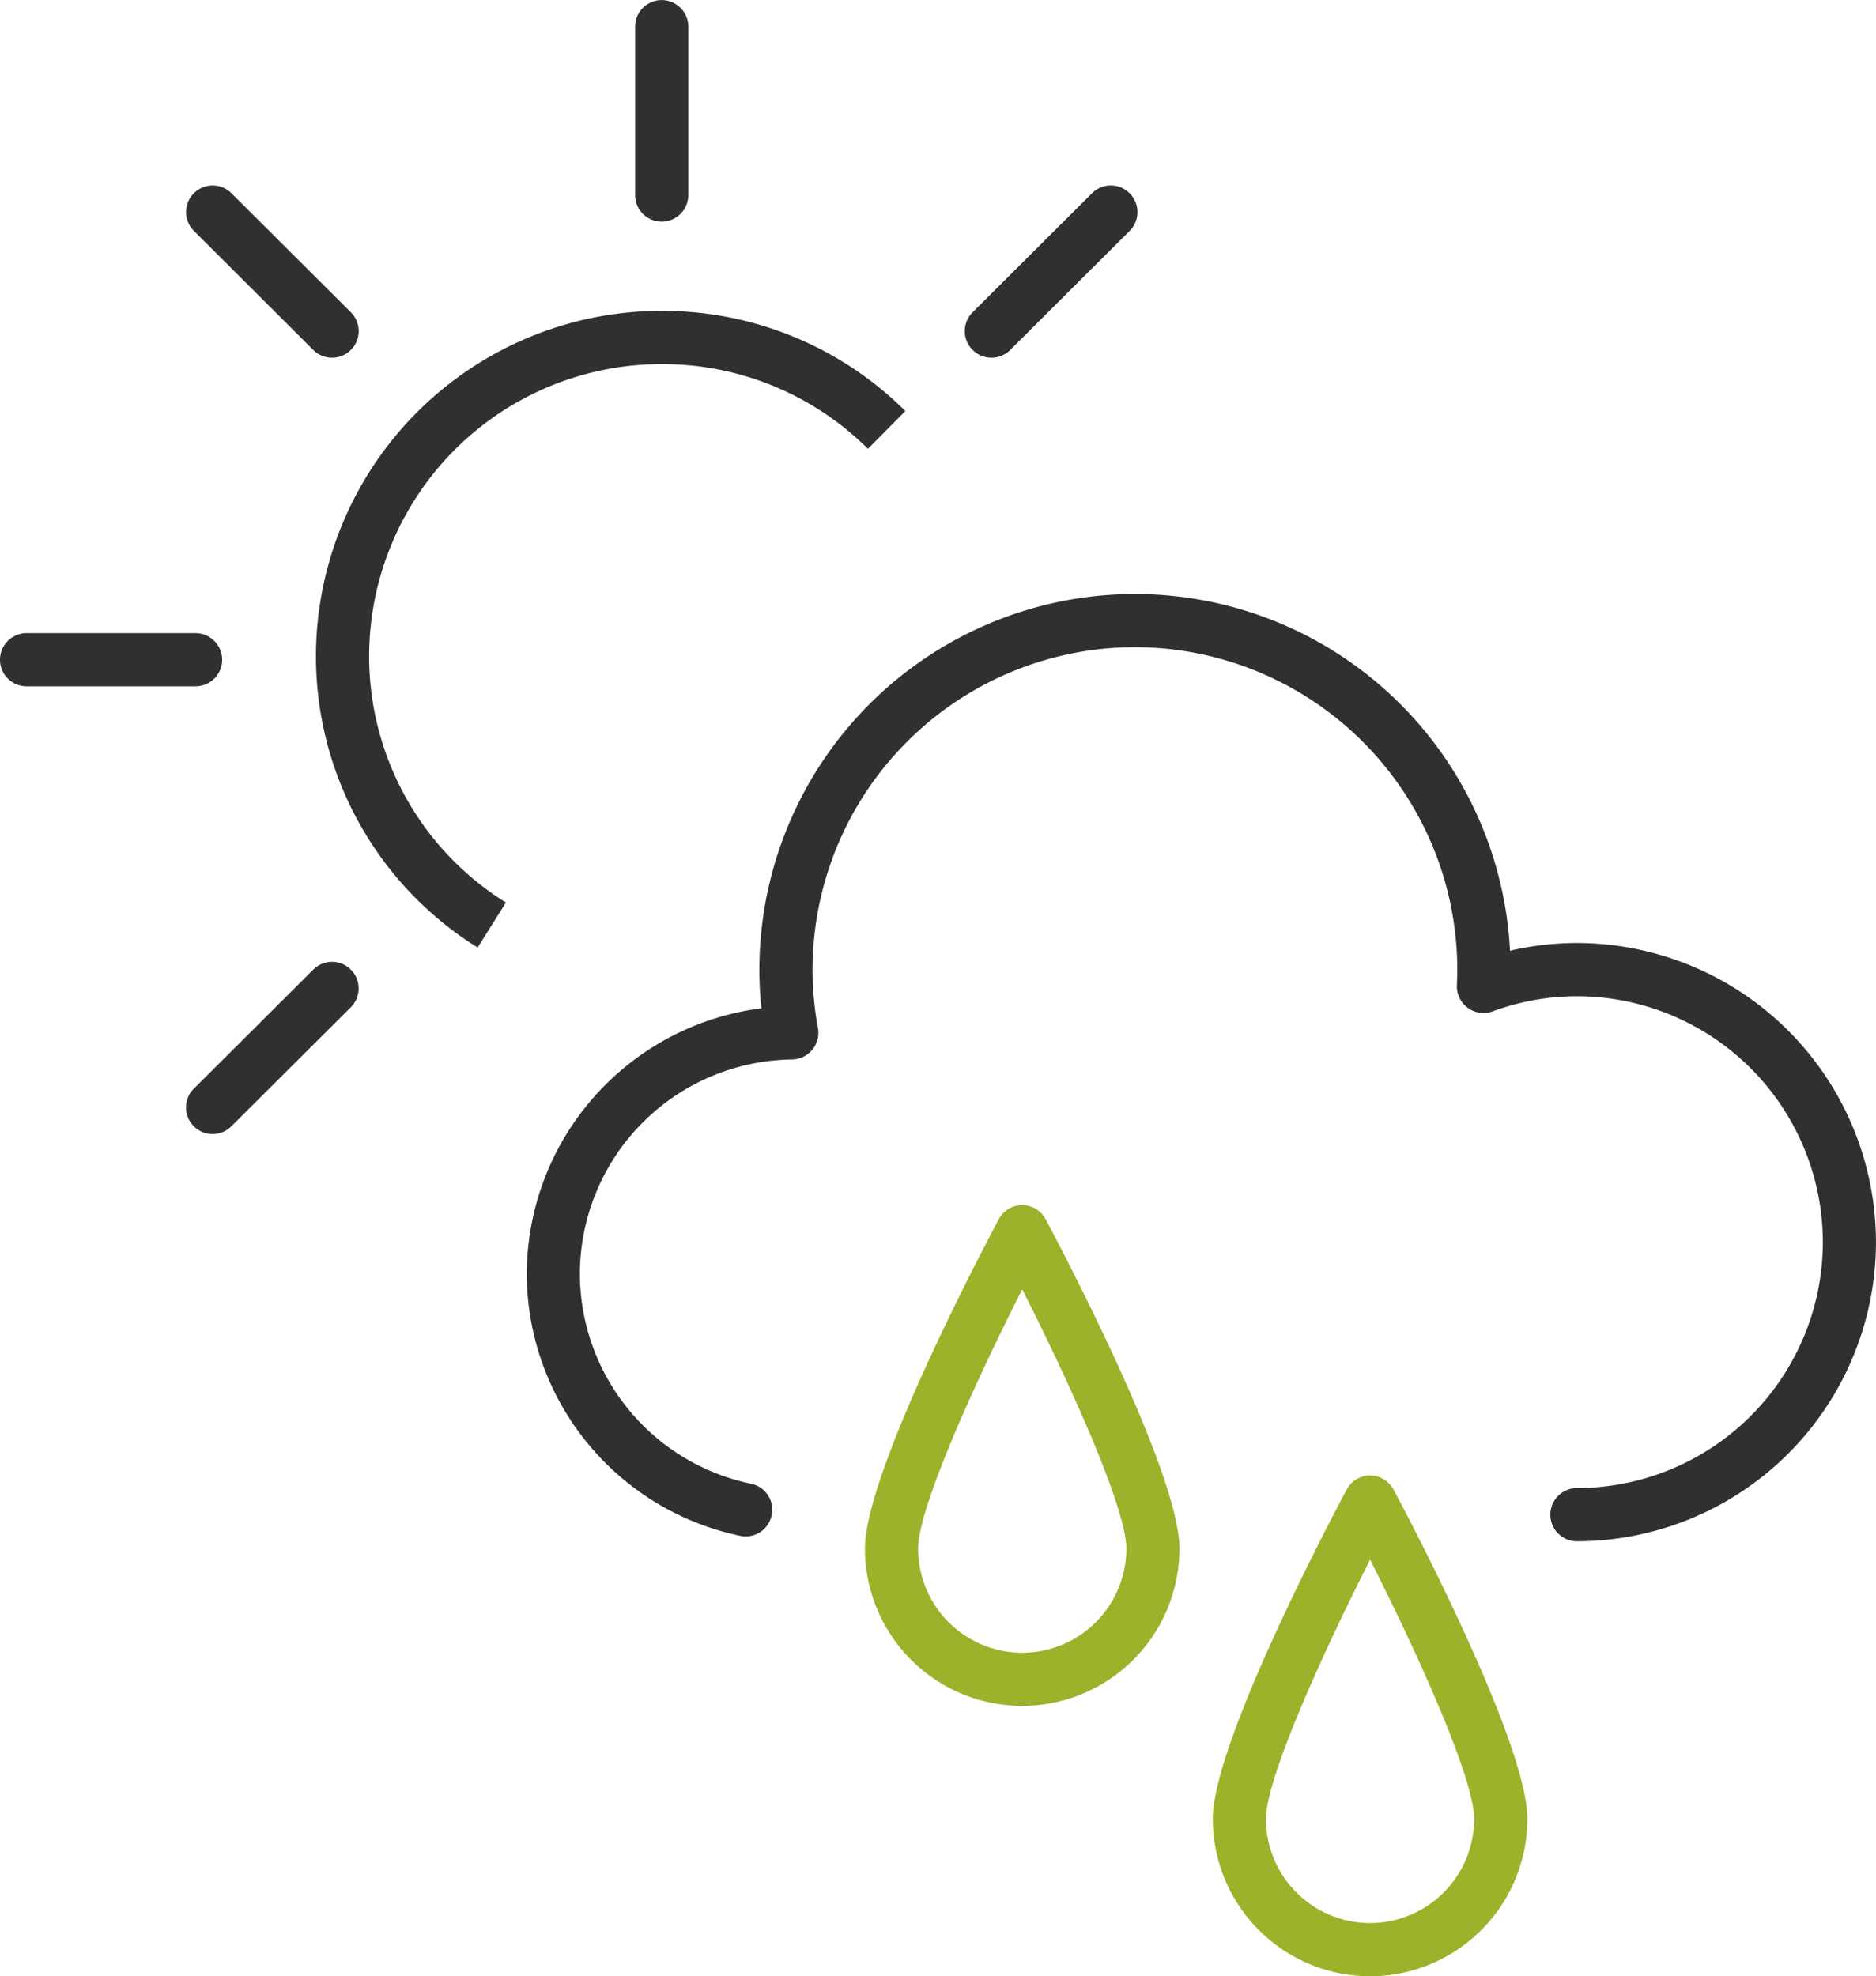 <svg xmlns="http://www.w3.org/2000/svg" width="109.786" height="115.644" viewBox="0 0 109.786 115.644">
    <defs>
        <style>.a{fill:#303030;}.b{fill:#9cb22b;}</style>
    </defs>
    <g transform="translate(-899.678 106.07)">
        <path class="a"
              d="M913.87-74.992a17.113,17.113,0,0,1,17.12-17.065A17.047,17.047,0,0,1,943.06-87.1l2.191-2.208a20.129,20.129,0,0,0-14.26-5.863,20.227,20.227,0,0,0-20.233,20.176,20.074,20.074,0,0,0,9.462,17.08l1.655-2.633A16.974,16.974,0,0,1,913.87-74.992Z"
              transform="translate(7.41 7.291)"/>
        <path class="a"
              d="M923.505-93.1a1.557,1.557,0,0,0,1.557-1.555v-9.854a1.558,1.558,0,0,0-1.557-1.557,1.556,1.556,0,0,0-1.555,1.557v9.854A1.556,1.556,0,0,0,923.505-93.1Z"
              transform="translate(14.896 0)"/>
        <path class="a"
              d="M912.678-82.312a1.556,1.556,0,0,0-1.555-1.557h-9.888a1.557,1.557,0,0,0-1.557,1.557,1.556,1.556,0,0,0,1.557,1.555h9.888A1.556,1.556,0,0,0,912.678-82.312Z"
              transform="translate(0 14.848)"/>
        <path class="a"
              d="M913.65-89.939a1.558,1.558,0,0,0,1.1.451,1.553,1.553,0,0,0,1.1-.456,1.557,1.557,0,0,0,0-2.2l-6.991-6.969a1.556,1.556,0,0,0-2.2.005,1.556,1.556,0,0,0,.005,2.2Z"
              transform="translate(4.363 4.349)"/>
        <path class="a"
              d="M913.65-71.891l-6.989,6.967a1.554,1.554,0,0,0-.005,2.2,1.544,1.544,0,0,0,1.1.457,1.549,1.549,0,0,0,1.1-.454l6.991-6.967a1.555,1.555,0,0,0,0-2.2A1.557,1.557,0,0,0,913.65-71.891Z"
              transform="translate(4.363 22.556)"/>
        <path class="a"
              d="M935.067-89.488a1.553,1.553,0,0,0,1.1-.451l6.992-6.969a1.555,1.555,0,0,0,0-2.2,1.554,1.554,0,0,0-2.2-.005l-6.991,6.969a1.553,1.553,0,0,0,0,2.2A1.55,1.55,0,0,0,935.067-89.488Z"
              transform="translate(22.627 4.349)"/>
        <g transform="translate(930.504 -71.312)">
            <path class="b"
                  d="M950.043-53.51c-.8,1.5-7.835,14.789-7.835,19.276a9.217,9.217,0,0,0,9.205,9.205,9.218,9.218,0,0,0,9.205-9.205c0-4.487-7.031-17.778-7.833-19.276a1.557,1.557,0,0,0-1.372-.824A1.548,1.548,0,0,0,950.043-53.51Zm-4.724,19.276c0-2.383,3.323-9.711,6.094-15.173,2.769,5.462,6.091,12.79,6.091,15.173a6.1,6.1,0,0,1-6.091,6.091A6.1,6.1,0,0,1,945.319-34.233Z"
                  transform="translate(-902.06 105.914)"/>
            <path class="b"
                  d="M937.843-62.99c-.8,1.5-7.833,14.789-7.833,19.275a9.214,9.214,0,0,0,9.205,9.205,9.215,9.215,0,0,0,9.2-9.205c0-4.486-7.031-17.773-7.833-19.275a1.552,1.552,0,0,0-1.37-.824A1.553,1.553,0,0,0,937.843-62.99Zm-4.723,19.275c0-2.38,3.326-9.709,6.094-15.17,2.767,5.46,6.094,12.79,6.094,15.17a6.1,6.1,0,0,1-6.094,6.095A6.1,6.1,0,0,1,933.121-43.715Z"
                  transform="translate(-910.218 99.573)"/>
            <path class="a"
                  d="M979.611-64.819a17.274,17.274,0,0,0-3.92.452,22,22,0,0,0-21.95-20.875,22,22,0,0,0-21.978,21.978A21.115,21.115,0,0,0,931.884-61,15.716,15.716,0,0,0,918.15-45.469a15.705,15.705,0,0,0,12.5,15.34,1.55,1.55,0,0,0,1.834-1.213,1.549,1.549,0,0,0-1.208-1.836,12.584,12.584,0,0,1-10.018-12.291,12.581,12.581,0,0,1,12.416-12.536,1.557,1.557,0,0,0,1.182-.566,1.568,1.568,0,0,0,.335-1.272,18.712,18.712,0,0,1-.317-3.421A18.887,18.887,0,0,1,953.741-82.13a18.888,18.888,0,0,1,18.866,18.866c0,.307-.01.609-.022.91a1.544,1.544,0,0,0,.634,1.327,1.556,1.556,0,0,0,1.455.209,14.287,14.287,0,0,1,4.936-.888A14.41,14.41,0,0,1,994-47.315a14.41,14.41,0,0,1-14.392,14.39,1.555,1.555,0,0,0-1.555,1.559,1.553,1.553,0,0,0,1.555,1.554,17.52,17.52,0,0,0,17.5-17.5A17.521,17.521,0,0,0,979.611-64.819Z"
                  transform="translate(-918.15 85.242)"/>
        </g>
    </g>
</svg>